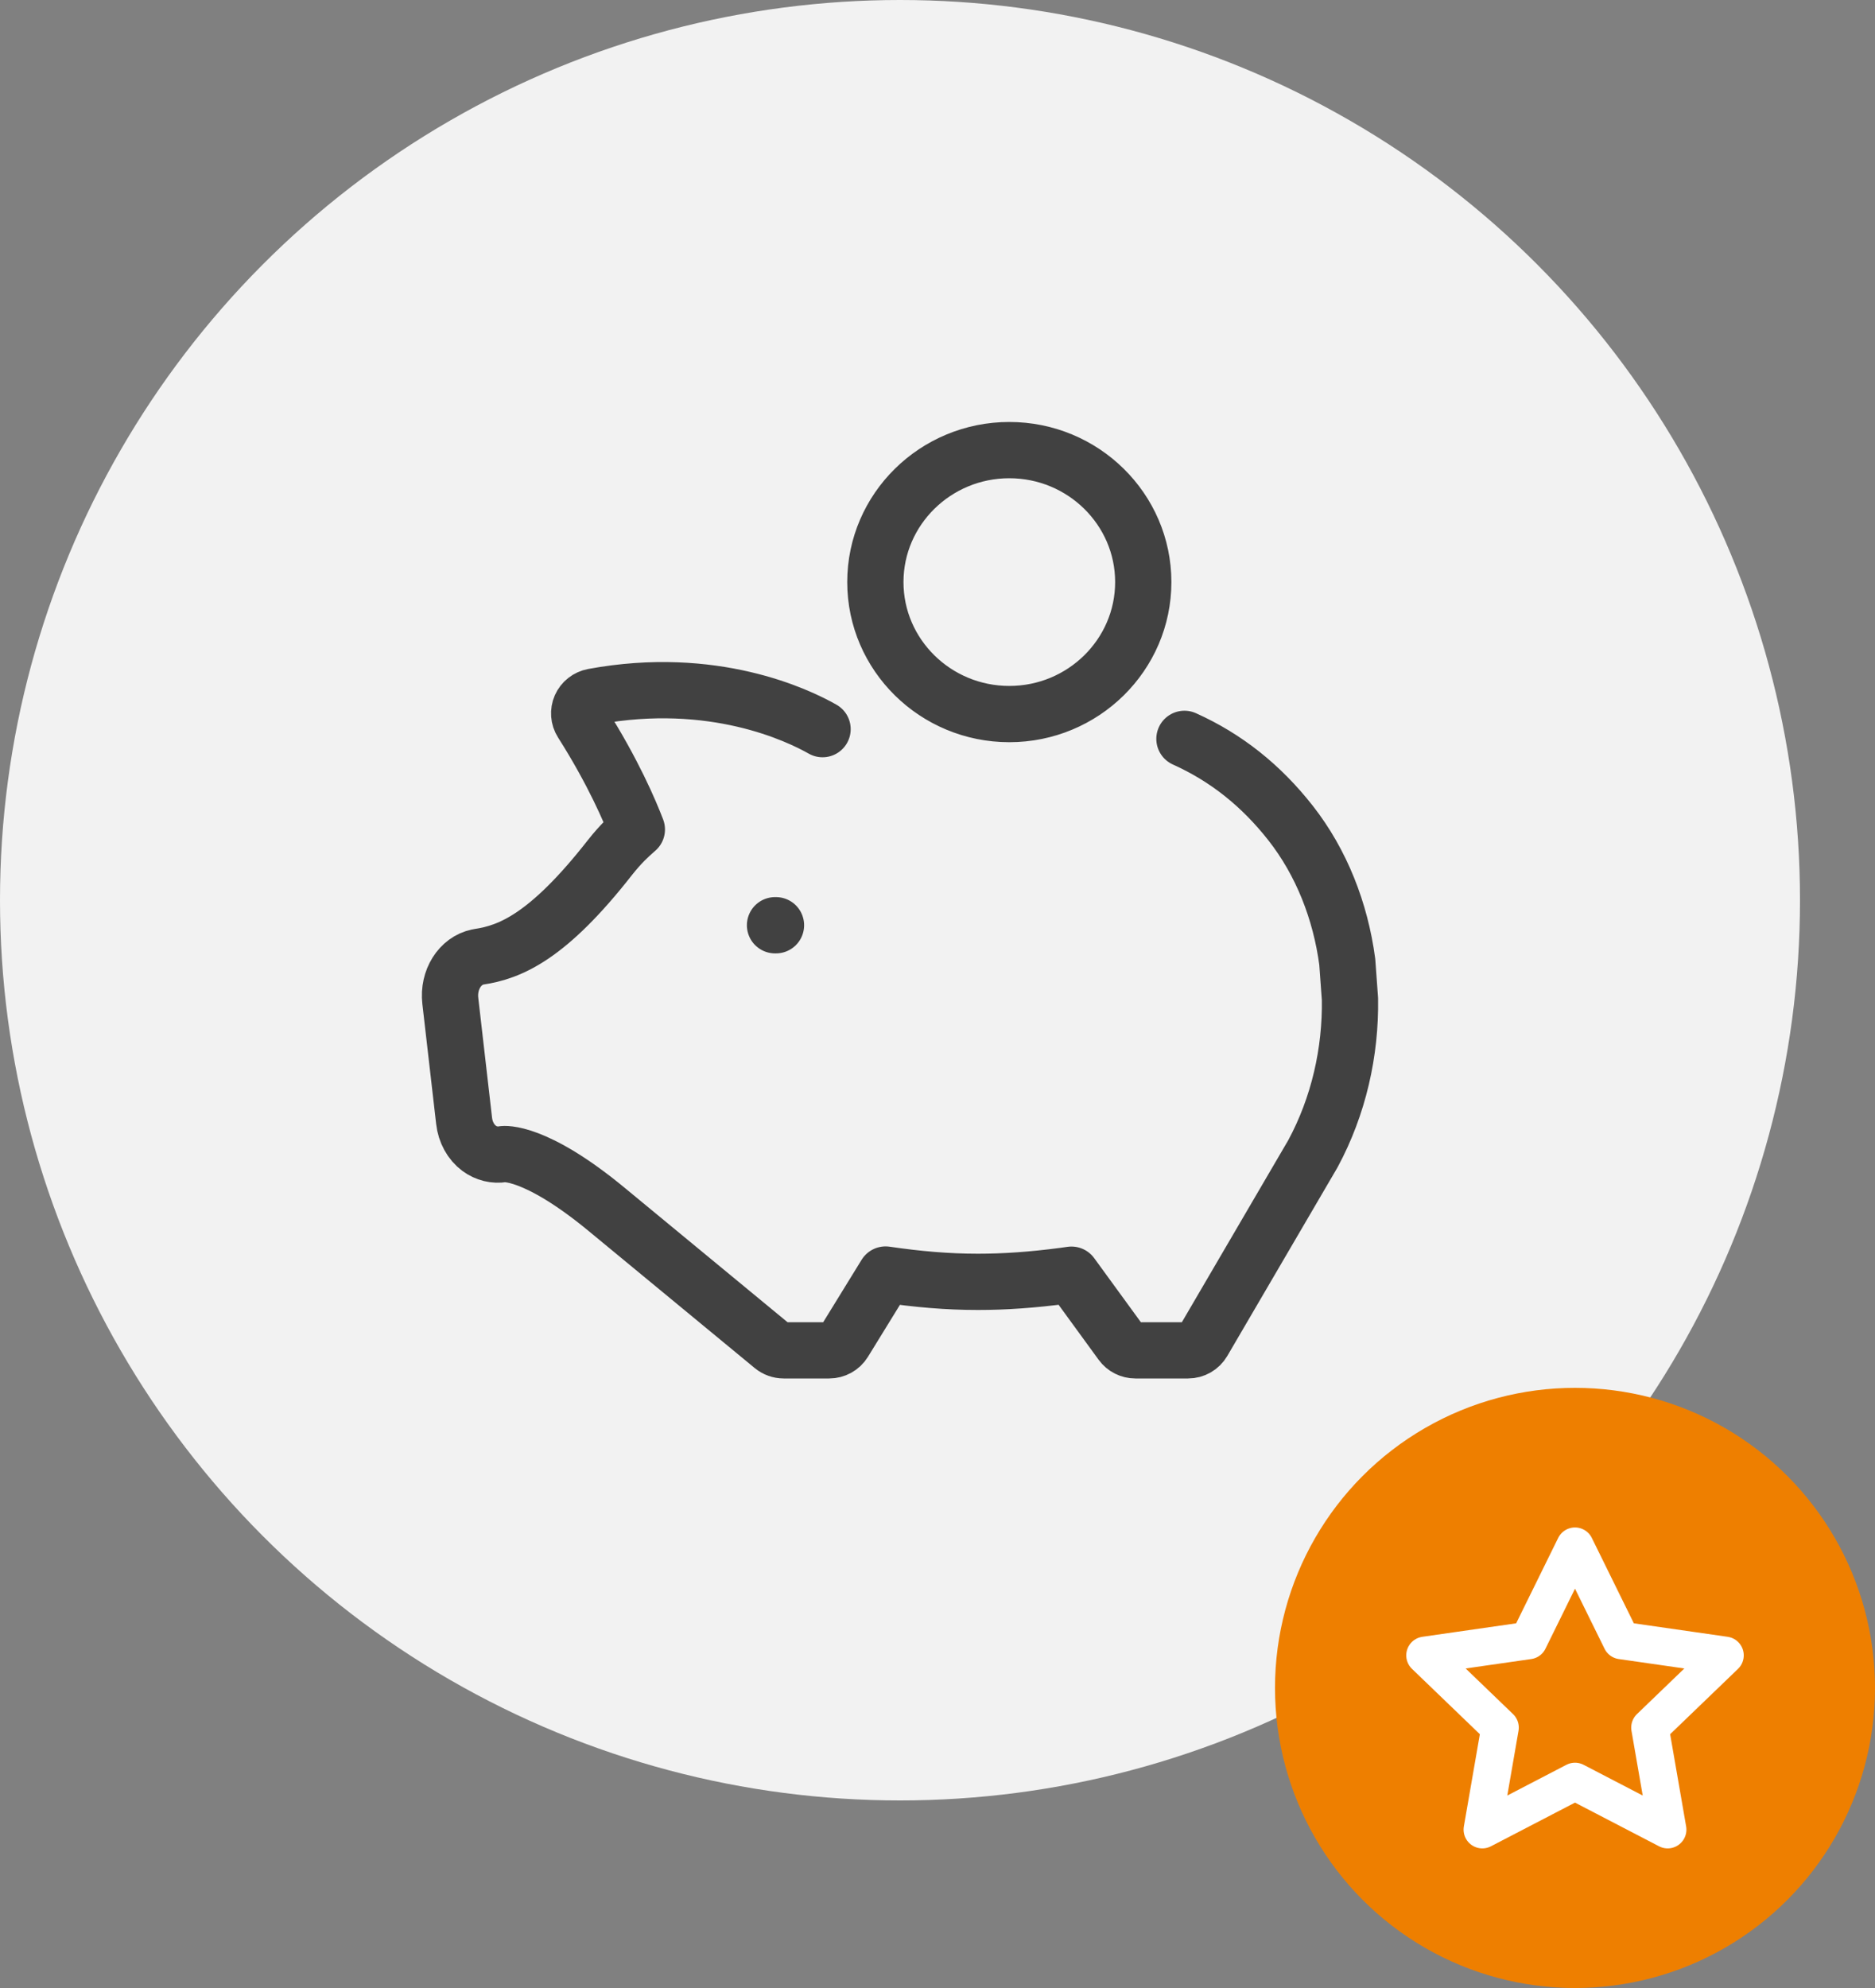 <svg width="50" height="53" viewBox="0 0 50 53" fill="none" xmlns="http://www.w3.org/2000/svg">
<rect x="0" y="0" width="50" height="53" fill="#808080" stroke="none"/>
<circle cx="24" cy="24" r="24" fill="#F2F2F2"/>
<path d="M21.935 19.439C21.277 19.065 19.02 17.982 15.82 18.573C15.67 18.601 15.544 18.699 15.483 18.836C15.422 18.974 15.434 19.132 15.514 19.259C16.356 20.584 16.805 21.647 16.983 22.114C16.971 22.125 16.96 22.135 16.948 22.145C16.778 22.296 16.566 22.483 16.269 22.857C14.612 24.976 13.606 25.384 12.765 25.509C12.757 25.511 12.748 25.512 12.74 25.514C12.266 25.611 11.944 26.124 12.008 26.681L12.376 29.881C12.41 30.184 12.557 30.451 12.777 30.614C12.964 30.752 13.19 30.807 13.413 30.77C13.421 30.768 14.255 30.65 16.197 32.259L20.603 35.894C20.686 35.962 20.791 36 20.899 36H22.111C22.272 36 22.422 35.917 22.505 35.782L23.615 33.979C24.477 34.105 25.259 34.174 26.081 34.174C26.789 34.174 27.528 34.123 28.374 34.011C28.44 34.002 28.506 33.993 28.572 33.983L29.904 35.811C29.99 35.93 30.129 36 30.278 36H31.681C31.846 36 31.998 35.913 32.08 35.772L35.004 30.771L35.007 30.765L35.011 30.759C35.697 29.487 36.021 28.049 35.999 26.635L35.927 25.642C35.746 24.286 35.24 22.996 34.419 21.947C33.631 20.942 32.697 20.198 31.585 19.698M20.667 24.667H20.693M26.915 19.037C28.884 19.037 30.487 17.459 30.487 15.518C30.487 13.578 28.885 12 26.915 12C24.945 12 23.343 13.578 23.343 15.518C23.343 17.459 24.945 19.037 26.915 19.037Z" stroke="#414141" stroke-width="1.5" stroke-miterlimit="10" stroke-linecap="round" stroke-linejoin="round"/>
<circle cx="42" cy="45" r="8" fill="#EE7F00"/>
<path d="M44.471 48.778L42 47.494L39.529 48.778L40.001 46.058L38 44.132L40.763 43.735L42 41.222L43.237 43.735L46 44.132L43.999 46.058L44.471 48.778Z" stroke="white" stroke-linecap="round" stroke-linejoin="round"/>
</svg>
